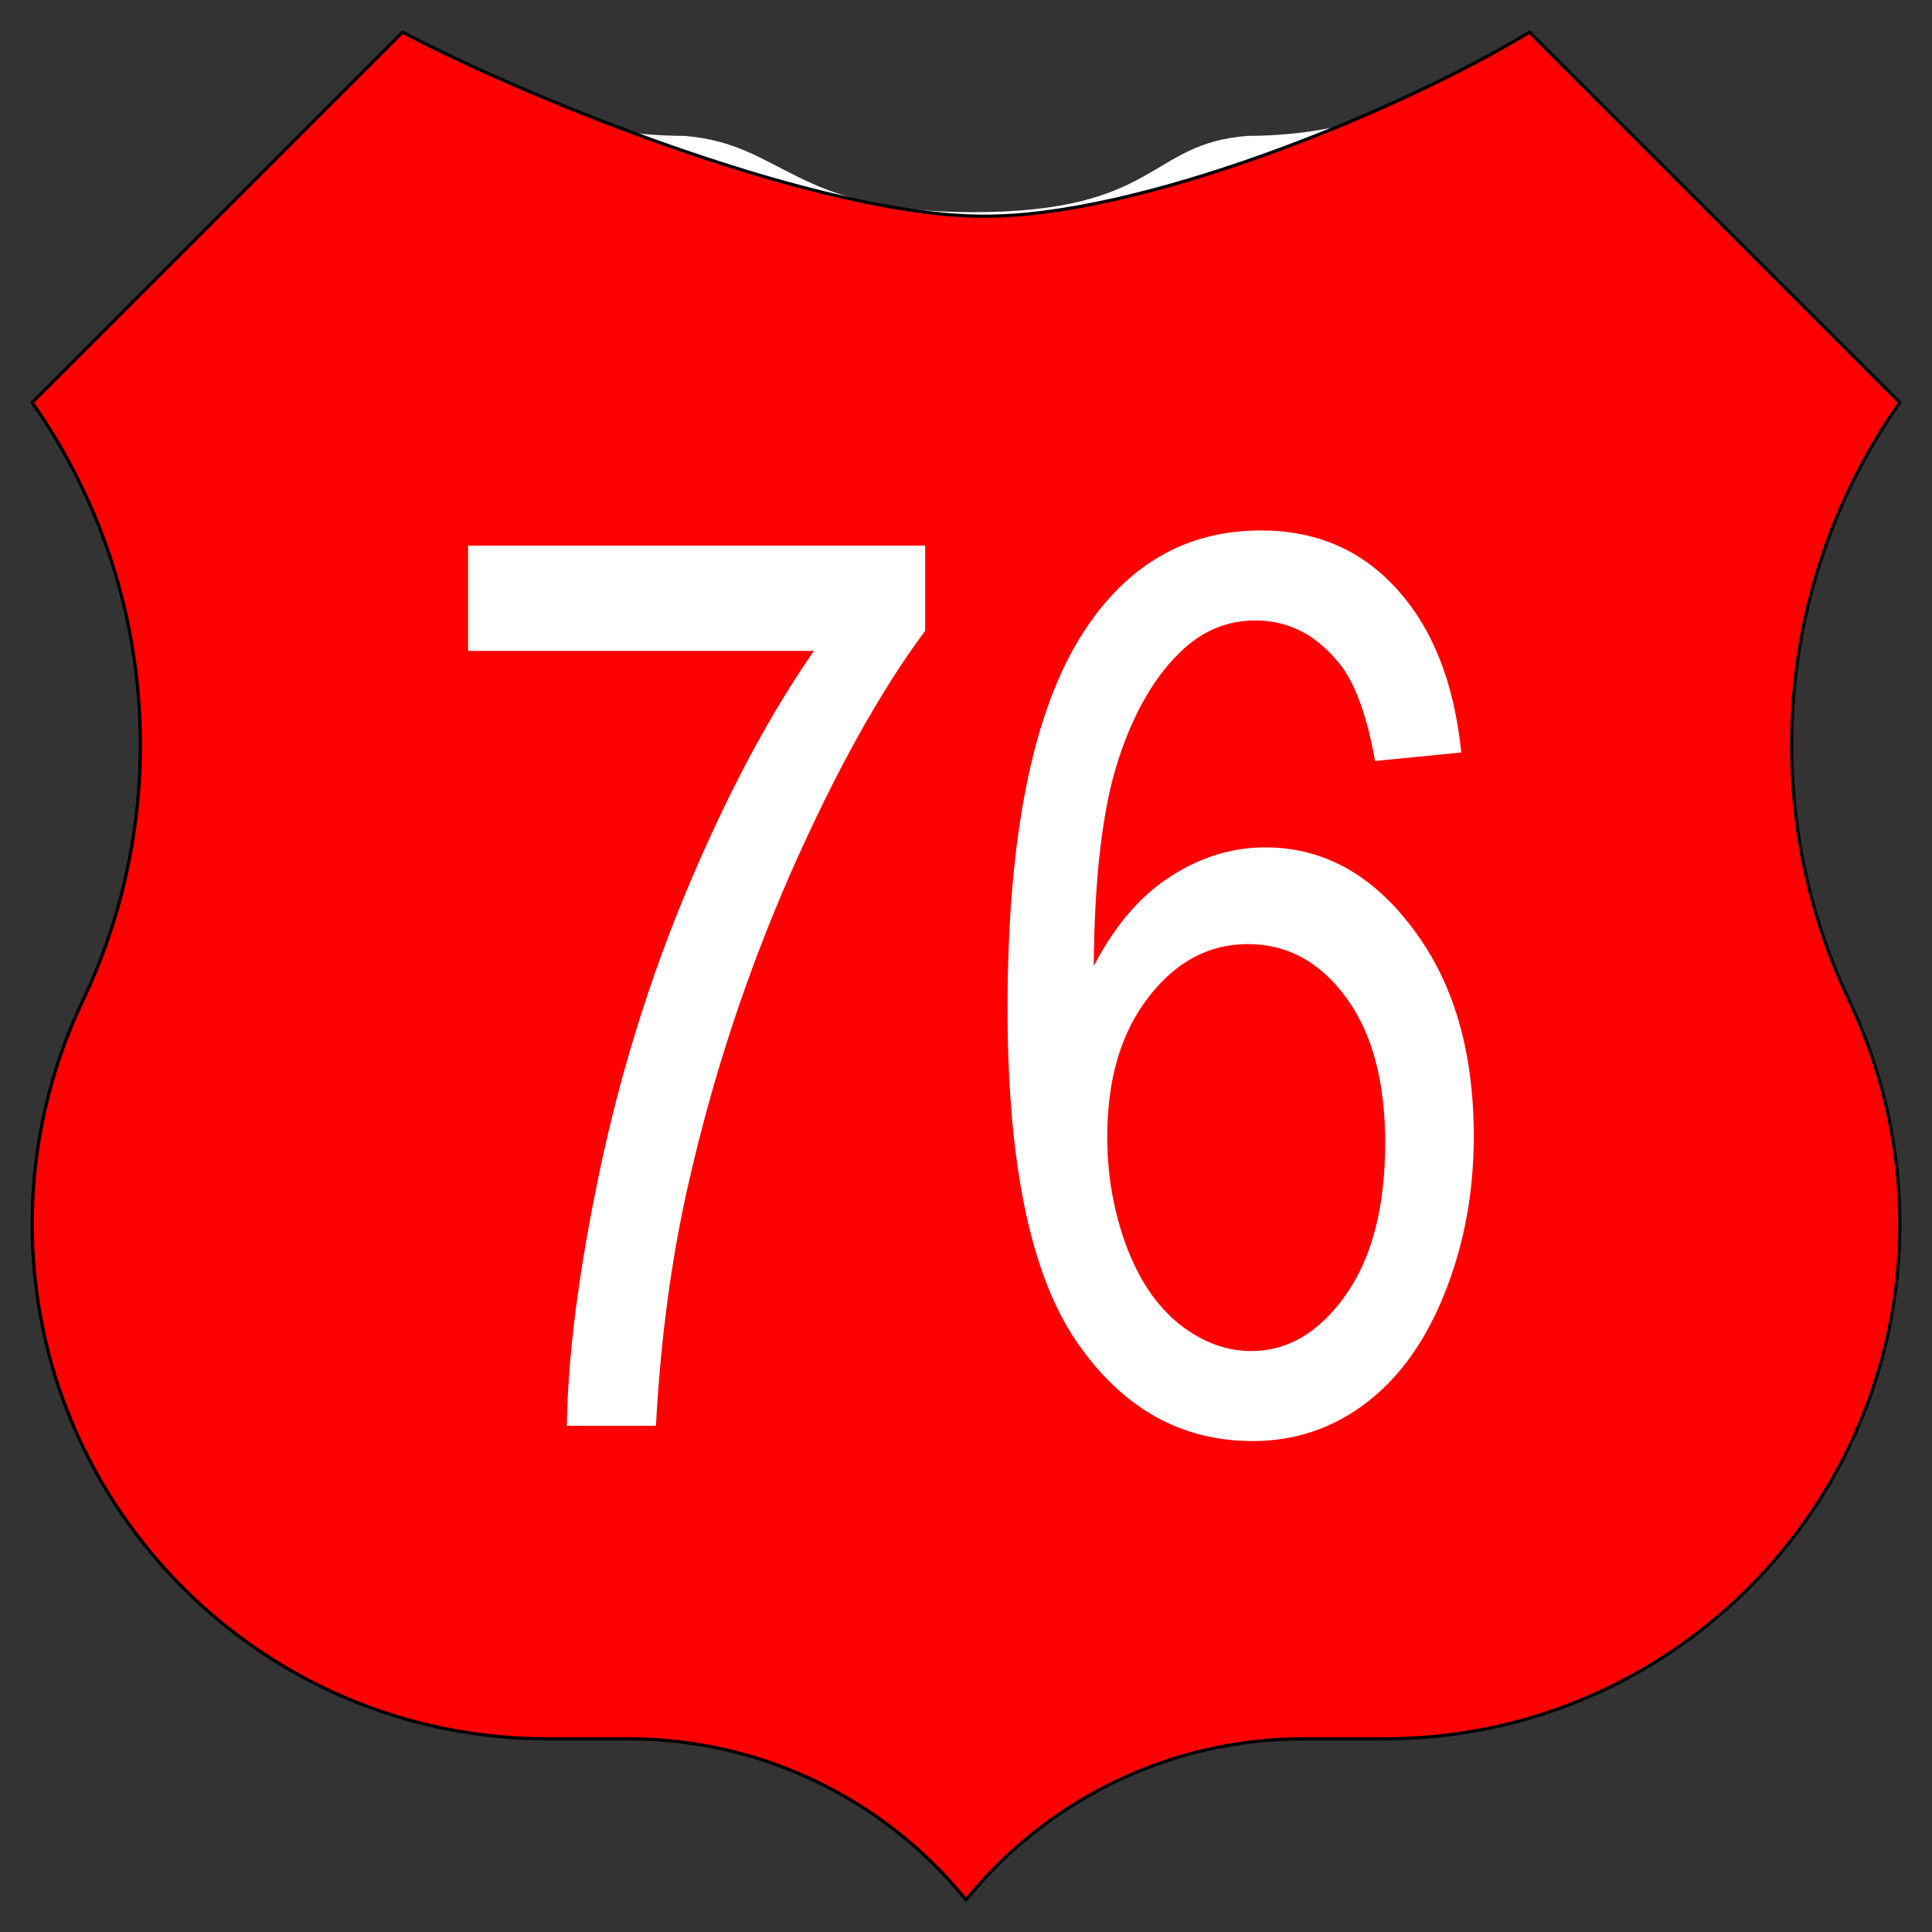 <?xml version="1.0" encoding="UTF-8" standalone="no"?>
<!-- Generator: Adobe Illustrator 12.0.0, SVG Export Plug-In . SVG Version: 6.00 Build 51448)  -->
<svg
   xmlns:dc="http://purl.org/dc/elements/1.1/"
   xmlns:cc="http://creativecommons.org/ns#"
   xmlns:rdf="http://www.w3.org/1999/02/22-rdf-syntax-ns#"
   xmlns:svg="http://www.w3.org/2000/svg"
   xmlns="http://www.w3.org/2000/svg"
   xmlns:sodipodi="http://sodipodi.sourceforge.net/DTD/sodipodi-0.dtd"
   xmlns:inkscape="http://www.inkscape.org/namespaces/inkscape"
   version="1.1"
   id="Layer_1"
   width="600"
   height="600"
   viewBox="0 0 600 600"
   overflow="visible"
   enable-background="new 0 0 600 600"
   xml:space="preserve"
   sodipodi:version="0.32"
   inkscape:version="0.46"
   sodipodi:docname="RO_Roadsign_76.svg"
   inkscape:output_extension="org.inkscape.output.svg.inkscape"><rect x="0" y="0" width="600" height="600" fill="#333333" stroke="none"/><defs
   id="defs2390"><inkscape:perspective
     sodipodi:type="inkscape:persp3d"
     inkscape:vp_x="0 : 300 : 1"
     inkscape:vp_y="0 : 1000 : 0"
     inkscape:vp_z="600 : 300 : 1"
     inkscape:persp3d-origin="300 : 200 : 1"
     id="perspective2394" /></defs><sodipodi:namedview
   inkscape:window-height="700"
   inkscape:window-width="808"
   inkscape:pageshadow="2"
   inkscape:pageopacity="0.0"
   guidetolerance="10.0"
   gridtolerance="10.0"
   objecttolerance="10.0"
   borderopacity="1.0"
   bordercolor="#666666"
   pagecolor="#ffffff"
   id="base"
   showgrid="false"
   inkscape:zoom="0.84381409"
   inkscape:cx="376.68493"
   inkscape:cy="308.44846"
   inkscape:window-x="421"
   inkscape:window-y="32"
   inkscape:current-layer="Layer_1"
   showguides="true"
   inkscape:guide-bbox="true" />
<g
   id="g2456">
	<path
   clip-rule="evenodd"
   d="M 387.5,42.194 C 420.883,42.194 451.436,30.076 475,10 L 590,125 C 568.838,155.081 556.412,191.754 556.412,231.327 C 556.412,259.79 562.839,286.751 574.322,310.839 C 584.244,331.664 590,355.395 590,380 C 590,468.367 518.367,540 430,540 L 404.887,540 C 362.542,540 324.751,559.495 300,590 C 275.249,559.495 237.458,540 195.113,540 L 170,540 C 81.633,540 10,468.367 10,380 C 10,355.395 15.756,331.664 25.678,310.839 C 37.161,286.751 43.588,259.79 43.588,231.327 C 43.588,191.754 31.162,155.081 10,125 L 125,10 C 148.564,30.076 179.117,42.194 212.5,42.194 C 243.753,44.744 245.929,65.901 302,65.901 C 360.205,65.901 356.306,44.586 387.5,42.194 z"
   id="path2458"
   fill-rule="evenodd"
   fill="#FFFFFF" />
	
		<path
   clip-rule="evenodd"
   stroke-miterlimit="3.864"
   d="M 305.195,67.145 C 352.877,67.566 432.246,35.808 475,10 L 590,125 C 568.838,155.081 556.412,191.754 556.412,231.327 C 556.412,259.79 562.839,286.751 574.322,310.839 C 584.244,331.664 590,355.395 590,380 C 590,468.367 518.367,540 430,540 L 404.887,540 C 362.542,540 324.751,559.495 300,590 C 275.249,559.495 237.458,540 195.113,540 L 170,540 C 81.633,540 10,468.367 10,380 C 10,355.395 15.756,331.664 25.678,310.839 C 37.161,286.751 43.588,259.79 43.588,231.327 C 43.588,191.754 31.162,155.081 10,125 L 125,10 C 167.331,32.159 254.985,66.99 305.195,67.145 z"
   id="path2460"
   style="fill: rgb(255, 0, 0);"
   stroke-linejoin="round"
   stroke-linecap="round"
   stroke="#000000"
   fill-rule="evenodd"
   fill="none" />
</g>




<path
   transform="scale(0.89,1.124)"
   style="font-size:344.211px;font-style:normal;font-variant:normal;font-weight:normal;font-stretch:normal;fill:#ffffff;fill-opacity:1;stroke:none;stroke-width:1px;stroke-linecap:butt;stroke-linejoin:miter;stroke-opacity:1;font-family:Arial;-inkscape-font-specification:Arial"
   d="M 163.334,179.84 L 163.334,150.764 L 322.834,150.764 L 322.834,174.294 C 307.147,190.989 291.573,213.175 276.11,240.85 C 260.759,268.526 248.882,296.986 240.479,326.231 C 234.428,346.848 230.562,369.425 228.882,393.964 L 197.789,393.964 C 198.125,374.579 201.934,351.161 209.217,323.71 C 216.5,296.258 226.921,269.815 240.479,244.38 C 254.149,218.833 268.659,197.32 284.009,179.84 L 163.334,179.84 M 509.898,207.908 L 479.813,210.261 C 477.124,198.384 473.314,189.757 468.384,184.378 C 460.205,175.751 450.12,171.437 438.131,171.436 C 428.495,171.437 420.036,174.126 412.752,179.504 C 403.228,186.451 395.721,196.591 390.231,209.925 C 384.74,223.259 381.883,242.251 381.659,266.901 C 388.942,255.809 397.85,247.573 408.383,242.195 C 418.915,236.817 429.952,234.127 441.493,234.127 C 461.661,234.127 478.805,241.579 492.923,256.481 C 507.153,271.271 514.268,290.431 514.268,313.961 C 514.268,329.424 510.906,343.822 504.184,357.156 C 497.573,370.378 488.441,380.518 476.788,387.577 C 465.135,394.636 451.913,398.165 437.123,398.165 C 411.912,398.165 391.351,388.922 375.441,370.434 C 359.53,351.834 351.574,321.245 351.574,278.666 C 351.574,231.046 360.37,196.423 377.962,174.798 C 393.312,155.974 413.985,146.562 439.98,146.562 C 459.364,146.562 475.219,151.996 487.544,162.865 C 499.982,173.734 507.433,188.748 509.898,207.908 M 386.365,314.13 C 386.365,324.55 388.55,334.522 392.92,344.046 C 397.402,353.57 403.621,360.854 411.576,365.896 C 419.531,370.826 427.879,373.291 436.619,373.291 C 449.392,373.291 460.373,368.137 469.561,357.828 C 478.749,347.52 483.343,333.514 483.343,315.81 C 483.343,298.779 478.805,285.389 469.729,275.641 C 460.653,265.781 449.224,260.851 435.442,260.851 C 421.772,260.851 410.175,265.781 400.651,275.641 C 391.127,285.389 386.365,298.219 386.365,314.13"
   id="text4980" /></svg>